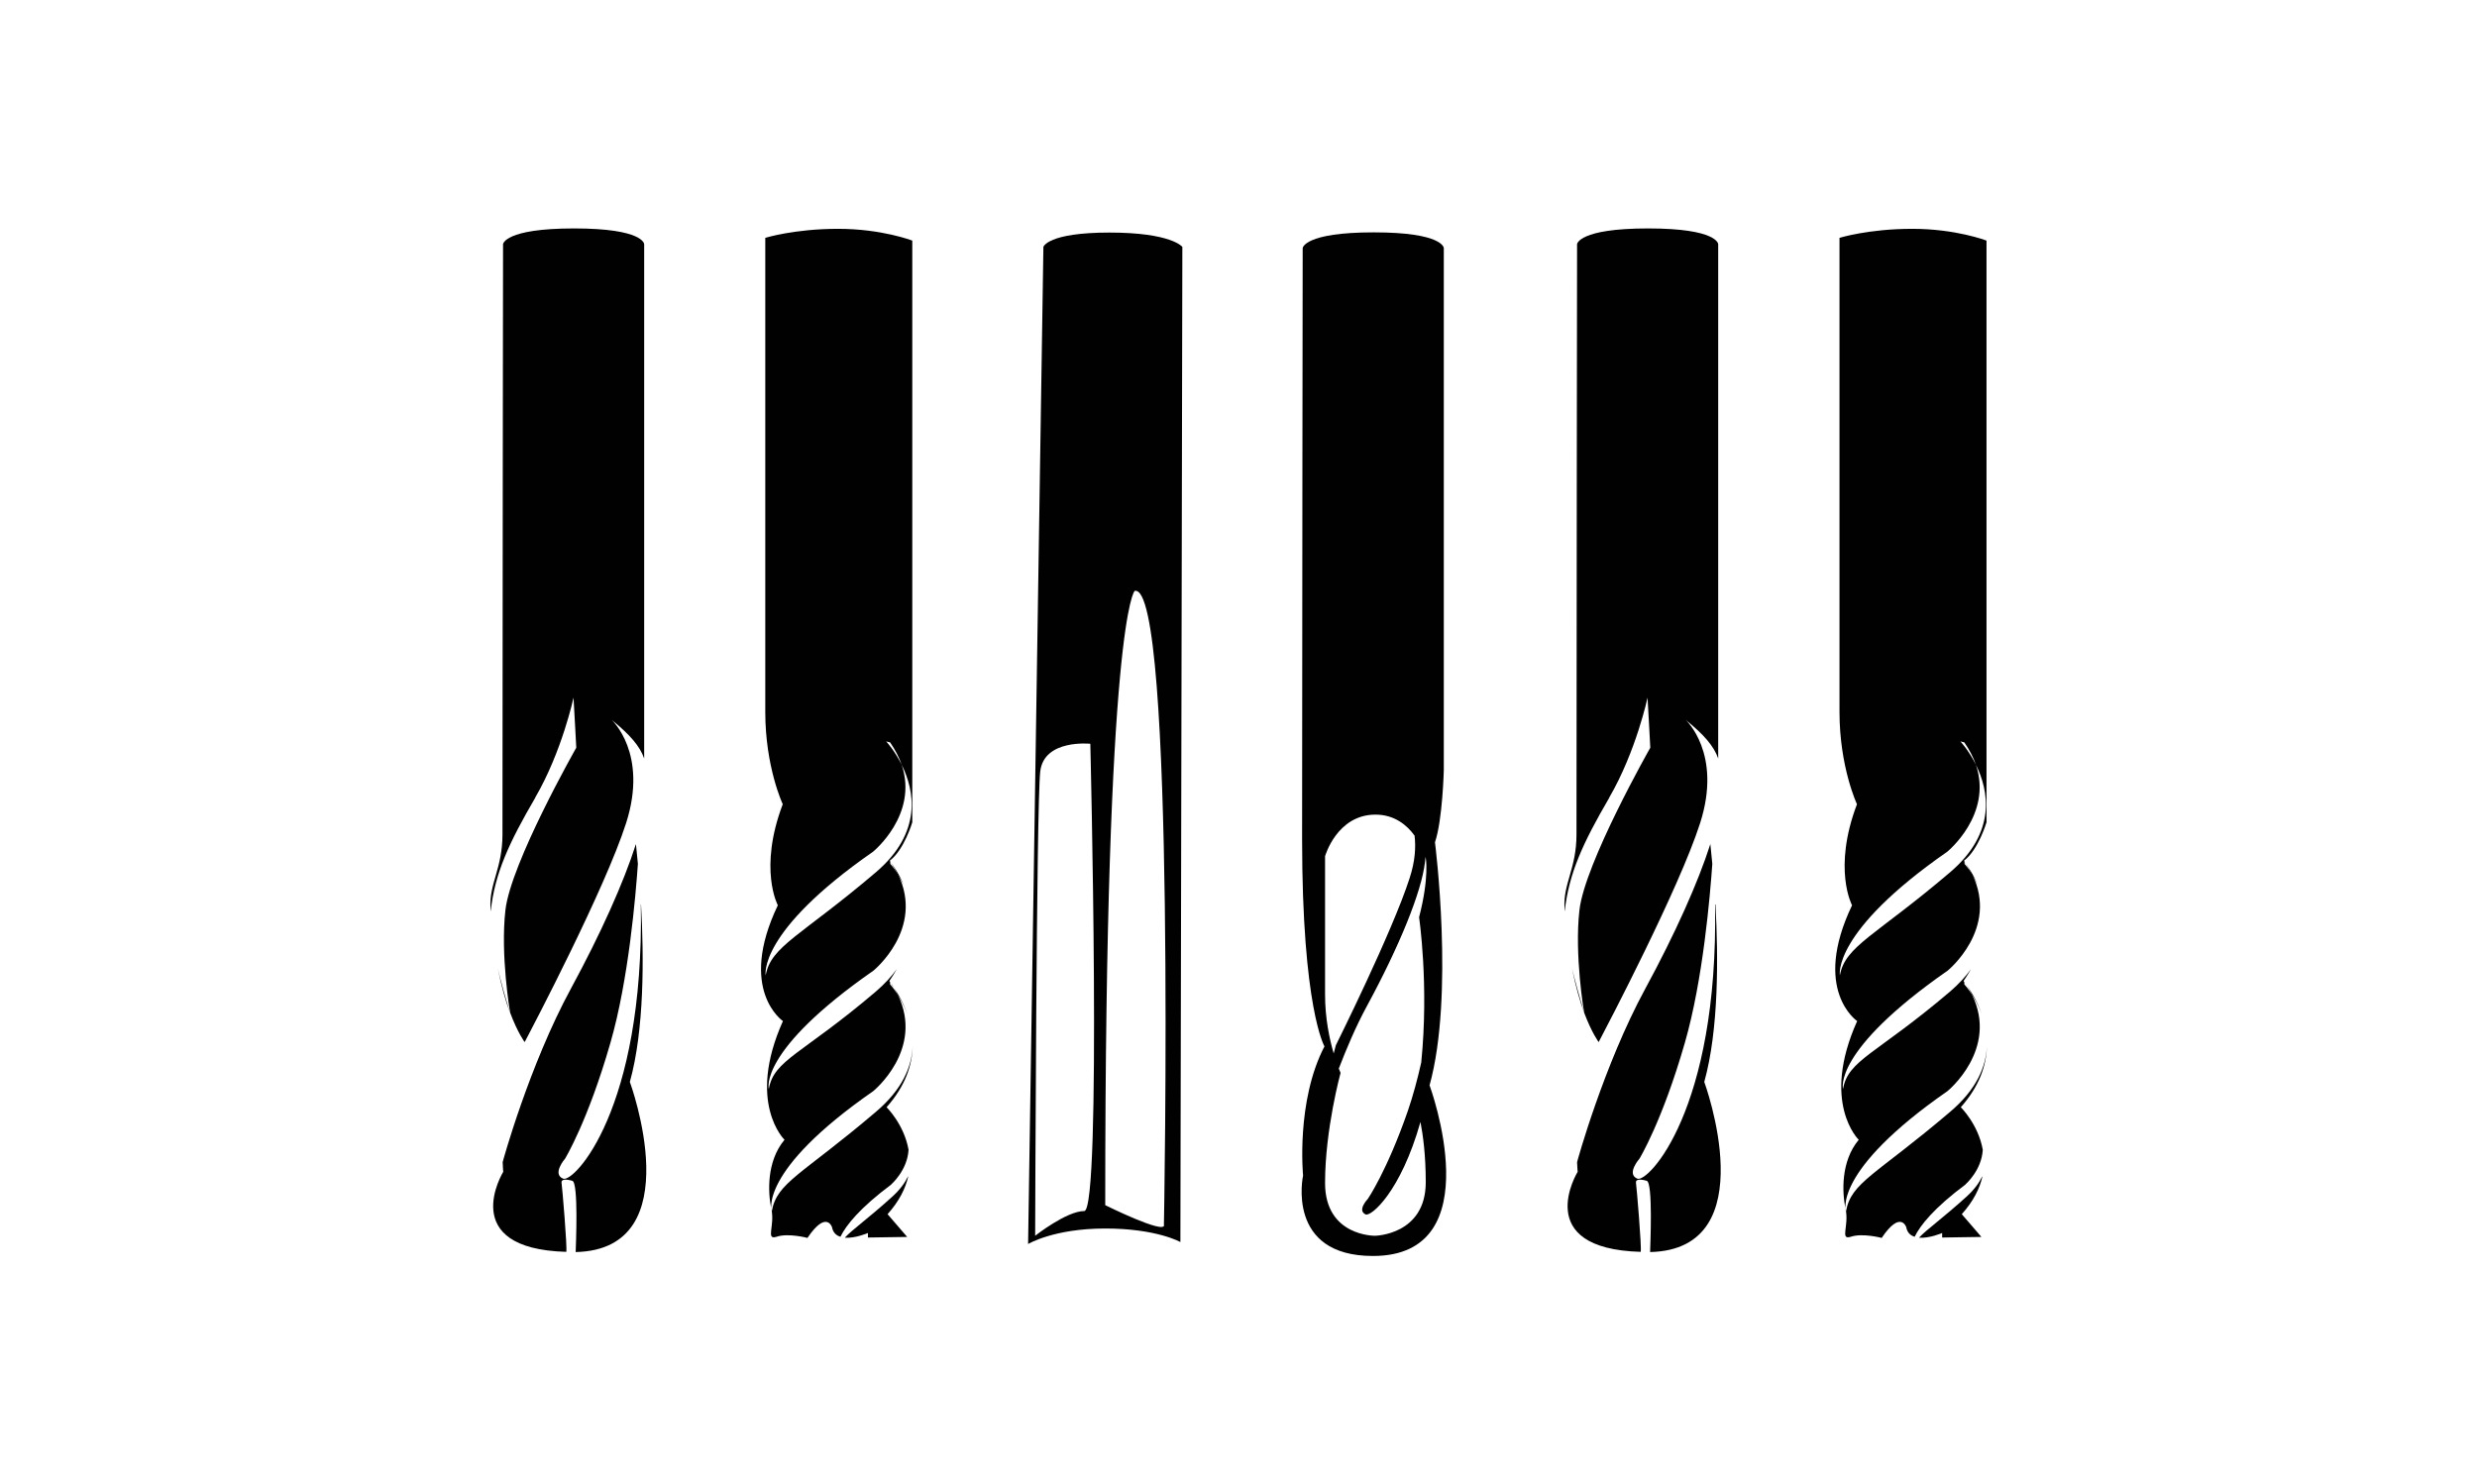 <svg viewBox="0 0 126.2 75.64" xmlns="http://www.w3.org/2000/svg"><path d="m0 0h126.2v75.64h-126.2z" fill="none"/><g fill="#010101"><path d="m56.53 11.85c-3.16 0-3.37.73-3.37.73l-.78 50.81s1.31-.79 3.93-.79 3.83.69 3.83.69l.1-50.71s-.55-.73-3.72-.73zm-1.29 49.86c-.9 0-2.5 1.26-2.5 1.26s.06-22.02.26-23.67 2.55-1.4 2.55-1.4.59 23.81-.31 23.81zm4.07.72c0 .47-3-1.02-3-1.02 0-29.96 1.5-31.3 1.5-31.3 2.11-.47 1.49 32.32 1.49 32.32z"/><path d="m72.83 55.32c1.28-4.59.28-12.4.28-12.4.39-1.15.45-3.69.45-3.69v-26.59s-.02-.8-3.57-.8-3.62.8-3.62.8-.03 21.44-.03 30.09 1.14 10.59 1.14 10.59c-1.46 2.8-1.09 6.58-1.09 6.58s-.9 4.1 3.56 4.1c6.09 0 2.89-8.68 2.89-8.68zm-5.32-11.69s.6-2.12 2.57-2.12c.96 0 1.6.53 1.99 1.07.07.59.03 1.3-.25 2.16-.89 2.77-3.76 8.52-3.76 8.52s-.04.16-.11.42c-.21-.72-.44-1.78-.44-3v-7.06zm4.9 10.51c-.19.85-.42 1.7-.68 2.46-1.06 3.06-2.04 4.49-2.04 4.49s-.56.58-.12.79c.28.14 1.8-1.16 2.8-4.71.13.67.27 1.69.27 3.07 0 2.69-2.58 2.73-2.58 2.73s-2.55.04-2.55-2.69.79-5.61.79-5.61-.04-.09-.09-.22c.39-1.01.86-2.13 1.43-3.18 1.66-3.06 2.78-5.81 2.96-7.33.01-.1.02-.18.03-.27 0 0 .01.04.01.04s.19.99-.34 3.03c0 0 .51 3.43.11 7.4z"/><path d="m45.43 50.15c.12.18.22.35.3.53.16.25.34.58.49.98-.25-.72-.61-1.25-.8-1.5z"/><path d="m45.39 43.96c.13.2.25.39.34.59.1.15.2.32.3.52-.23-.56-.51-.95-.64-1.11z"/><path d="m45.41 60.35s.82-.71.88-1.76c-.23-1.3-1.12-2.17-1.12-2.17.96-1.08 1.3-2.15 1.33-3.09-.05 1.02-.52 2.18-1.88 3.33-3.78 3.22-5.04 3.58-5.3 5.07 0 0-.74-2.02 5.17-6.13 0 0 2.62-2.12 1.25-4.92-.21-.33-.39-.52-.39-.52v-.11s-.04-.06-.04-.06c.14-.21.27-.41.38-.61-.27.38-.62.76-1.06 1.14-3.78 3.22-5.2 3.48-5.46 4.97 0 0-.57-1.92 5.33-6.03 0 0 2.62-2.12 1.25-4.92-.21-.33-.39-.52-.39-.52v-.12s-.03-.04-.03-.04c.74-.56 1.15-1.96 1.15-1.96v-29.64s-1.55-.6-3.78-.6-3.71.46-3.71.46v24.16c0 2.81.89 4.7.89 4.7-1.25 3.3-.25 5.15-.25 5.15-2.07 4.33.26 5.9.26 5.9-1.87 4.17.08 6.05.08 6.05-.92 1.1-.85 2.68-.67 3.53.19.85-.31 1.6.27 1.41.59-.2 1.57.06 1.57.06.96-1.43 1.25-.55 1.25-.55.05.28.22.43.43.49.29-.59.99-1.47 2.6-2.67zm-6.4-10.65s-.44-2.19 5.47-6.3c0 0 2.32-1.88 1.46-4.43-.36-.73-.79-1.19-.79-1.19l.2.05c.27.39.46.77.59 1.14.64 1.29 1.09 3.44-1.33 5.49-3.78 3.22-5.34 3.75-5.6 5.24z"/><path d="m46.26 59.95c-.16.33-.41.67-.78 1.01-1.28 1.16-2.03 1.67-2.44 2.11.53.04 1.18-.24 1.18-.24v.23l2-.03-1-1.16c.6-.67.91-1.31 1.05-1.91z"/><path d="m25.98 51.6c-.21-.7-.44-1.49-.62-2.26.19.94.41 1.69.62 2.26z"/><path d="m27.27 40.64c1.37-2.36 1.95-5.09 1.95-5.09.05.82.14 2.55.14 2.55s-3.34 5.88-3.61 8.28c-.26 2.28.23 5.17.24 5.22.39 1.04.74 1.5.74 1.5 0 .01-.01.03-.02.04.45-.85 4.12-7.86 5.19-11.2 1.14-3.56-.74-5.26-.74-5.26.94.76 1.44 1.34 1.66 1.97v-26.21s-.02-.8-3.57-.8-3.62.8-3.62.8-.03 21.44-.03 30.09c0 1.71-.68 2.5-.61 3.72 0 .06 0 .12.01.19.21-1.94.93-3.49 2.27-5.79z"/><path d="m32.65 46.08c.18 10.5-3.43 14.21-3.96 13.98-.58-.24.1-1.02.1-1.02s1.16-1.9 2.31-5.9c.93-3.22 1.29-7.55 1.4-9.12-.04-.45-.08-.79-.1-1.01-.63 1.97-1.79 4.56-3.31 7.36-2.13 3.92-3.48 8.83-3.48 8.85.01.3.03.49.03.49s-2.41 3.92 3.21 4.08c.06-.19-.21-3.34-.24-3.52s.21-.2.55-.1c.32.09.18 3.29.17 3.63 5.91-.13 2.76-8.67 2.76-8.67.74-2.65.72-6.36.57-9.03z"/><path d="m100.16 50.15c.12.18.22.35.31.53.16.25.34.58.49.98-.25-.72-.61-1.25-.8-1.5z"/><path d="m100.12 43.96c.13.2.25.39.34.59.1.15.2.32.29.52-.23-.56-.51-.95-.64-1.11z"/><path d="m100.14 60.35s.82-.71.88-1.76c-.23-1.3-1.12-2.17-1.12-2.17.96-1.08 1.3-2.15 1.33-3.09-.05 1.02-.52 2.18-1.88 3.33-3.78 3.22-5.04 3.58-5.3 5.07 0 0-.74-2.02 5.17-6.13 0 0 2.62-2.12 1.25-4.92-.21-.33-.39-.52-.39-.52v-.11s-.04-.06-.04-.06c.14-.21.27-.41.38-.61-.27.38-.62.76-1.06 1.14-3.78 3.22-5.2 3.48-5.46 4.97 0 0-.57-1.92 5.33-6.03 0 0 2.62-2.12 1.25-4.92-.21-.33-.39-.52-.39-.52v-.12s-.03-.04-.03-.04c.74-.56 1.15-1.96 1.15-1.96v-29.64s-1.55-.6-3.78-.6-3.71.46-3.71.46v24.16c0 2.81.89 4.7.89 4.7-1.25 3.3-.25 5.15-.25 5.15-2.07 4.33.26 5.9.26 5.9-1.87 4.17.08 6.05.08 6.05-.92 1.1-.85 2.68-.67 3.53.19.85-.31 1.6.27 1.41.59-.2 1.57.06 1.57.06.96-1.43 1.25-.55 1.25-.55.05.28.22.43.43.49.29-.59.99-1.47 2.6-2.67zm-6.4-10.65s-.44-2.19 5.47-6.3c0 0 2.32-1.88 1.46-4.43-.36-.73-.79-1.19-.79-1.19l.2.05c.27.39.46.77.59 1.14.64 1.29 1.09 3.44-1.33 5.49-3.78 3.22-5.34 3.75-5.6 5.24z"/><path d="m100.99 59.95c-.16.33-.41.67-.78 1.01-1.28 1.16-2.03 1.67-2.44 2.11.53.04 1.18-.24 1.18-.24v.23l2-.03-1-1.16c.6-.67.91-1.31 1.05-1.91z"/><path d="m81.99 40.64c1.37-2.36 1.95-5.09 1.95-5.09.05.82.14 2.55.14 2.55s-3.34 5.88-3.61 8.28c-.26 2.28.23 5.17.24 5.22.39 1.04.74 1.5.74 1.5 0 .01-.01.03-.02.04.44-.84 4.12-7.86 5.19-11.2 1.14-3.56-.74-5.26-.74-5.26.94.76 1.44 1.34 1.66 1.97v-26.21s-.02-.8-3.57-.8-3.62.8-3.62.8-.03 21.44-.03 30.09c0 1.71-.68 2.5-.61 3.72 0 .06 0 .12.01.19.21-1.94.93-3.49 2.27-5.79z"/><path d="m80.71 51.6c-.21-.7-.43-1.49-.62-2.26.19.94.41 1.69.62 2.26z"/><path d="m87.38 46.08c.18 10.5-3.43 14.21-3.96 13.98-.58-.24.11-1.02.11-1.02s1.16-1.9 2.31-5.9c.93-3.22 1.29-7.55 1.4-9.12-.04-.45-.08-.79-.1-1.01-.63 1.97-1.79 4.56-3.31 7.36-2.13 3.92-3.48 8.83-3.48 8.85.01.3.03.49.03.49s-2.41 3.92 3.21 4.08c.06-.19-.21-3.34-.24-3.52s.21-.2.55-.1c.32.09.18 3.29.17 3.63 5.91-.13 2.76-8.67 2.76-8.67.74-2.65.72-6.36.57-9.03z"/></g></svg>